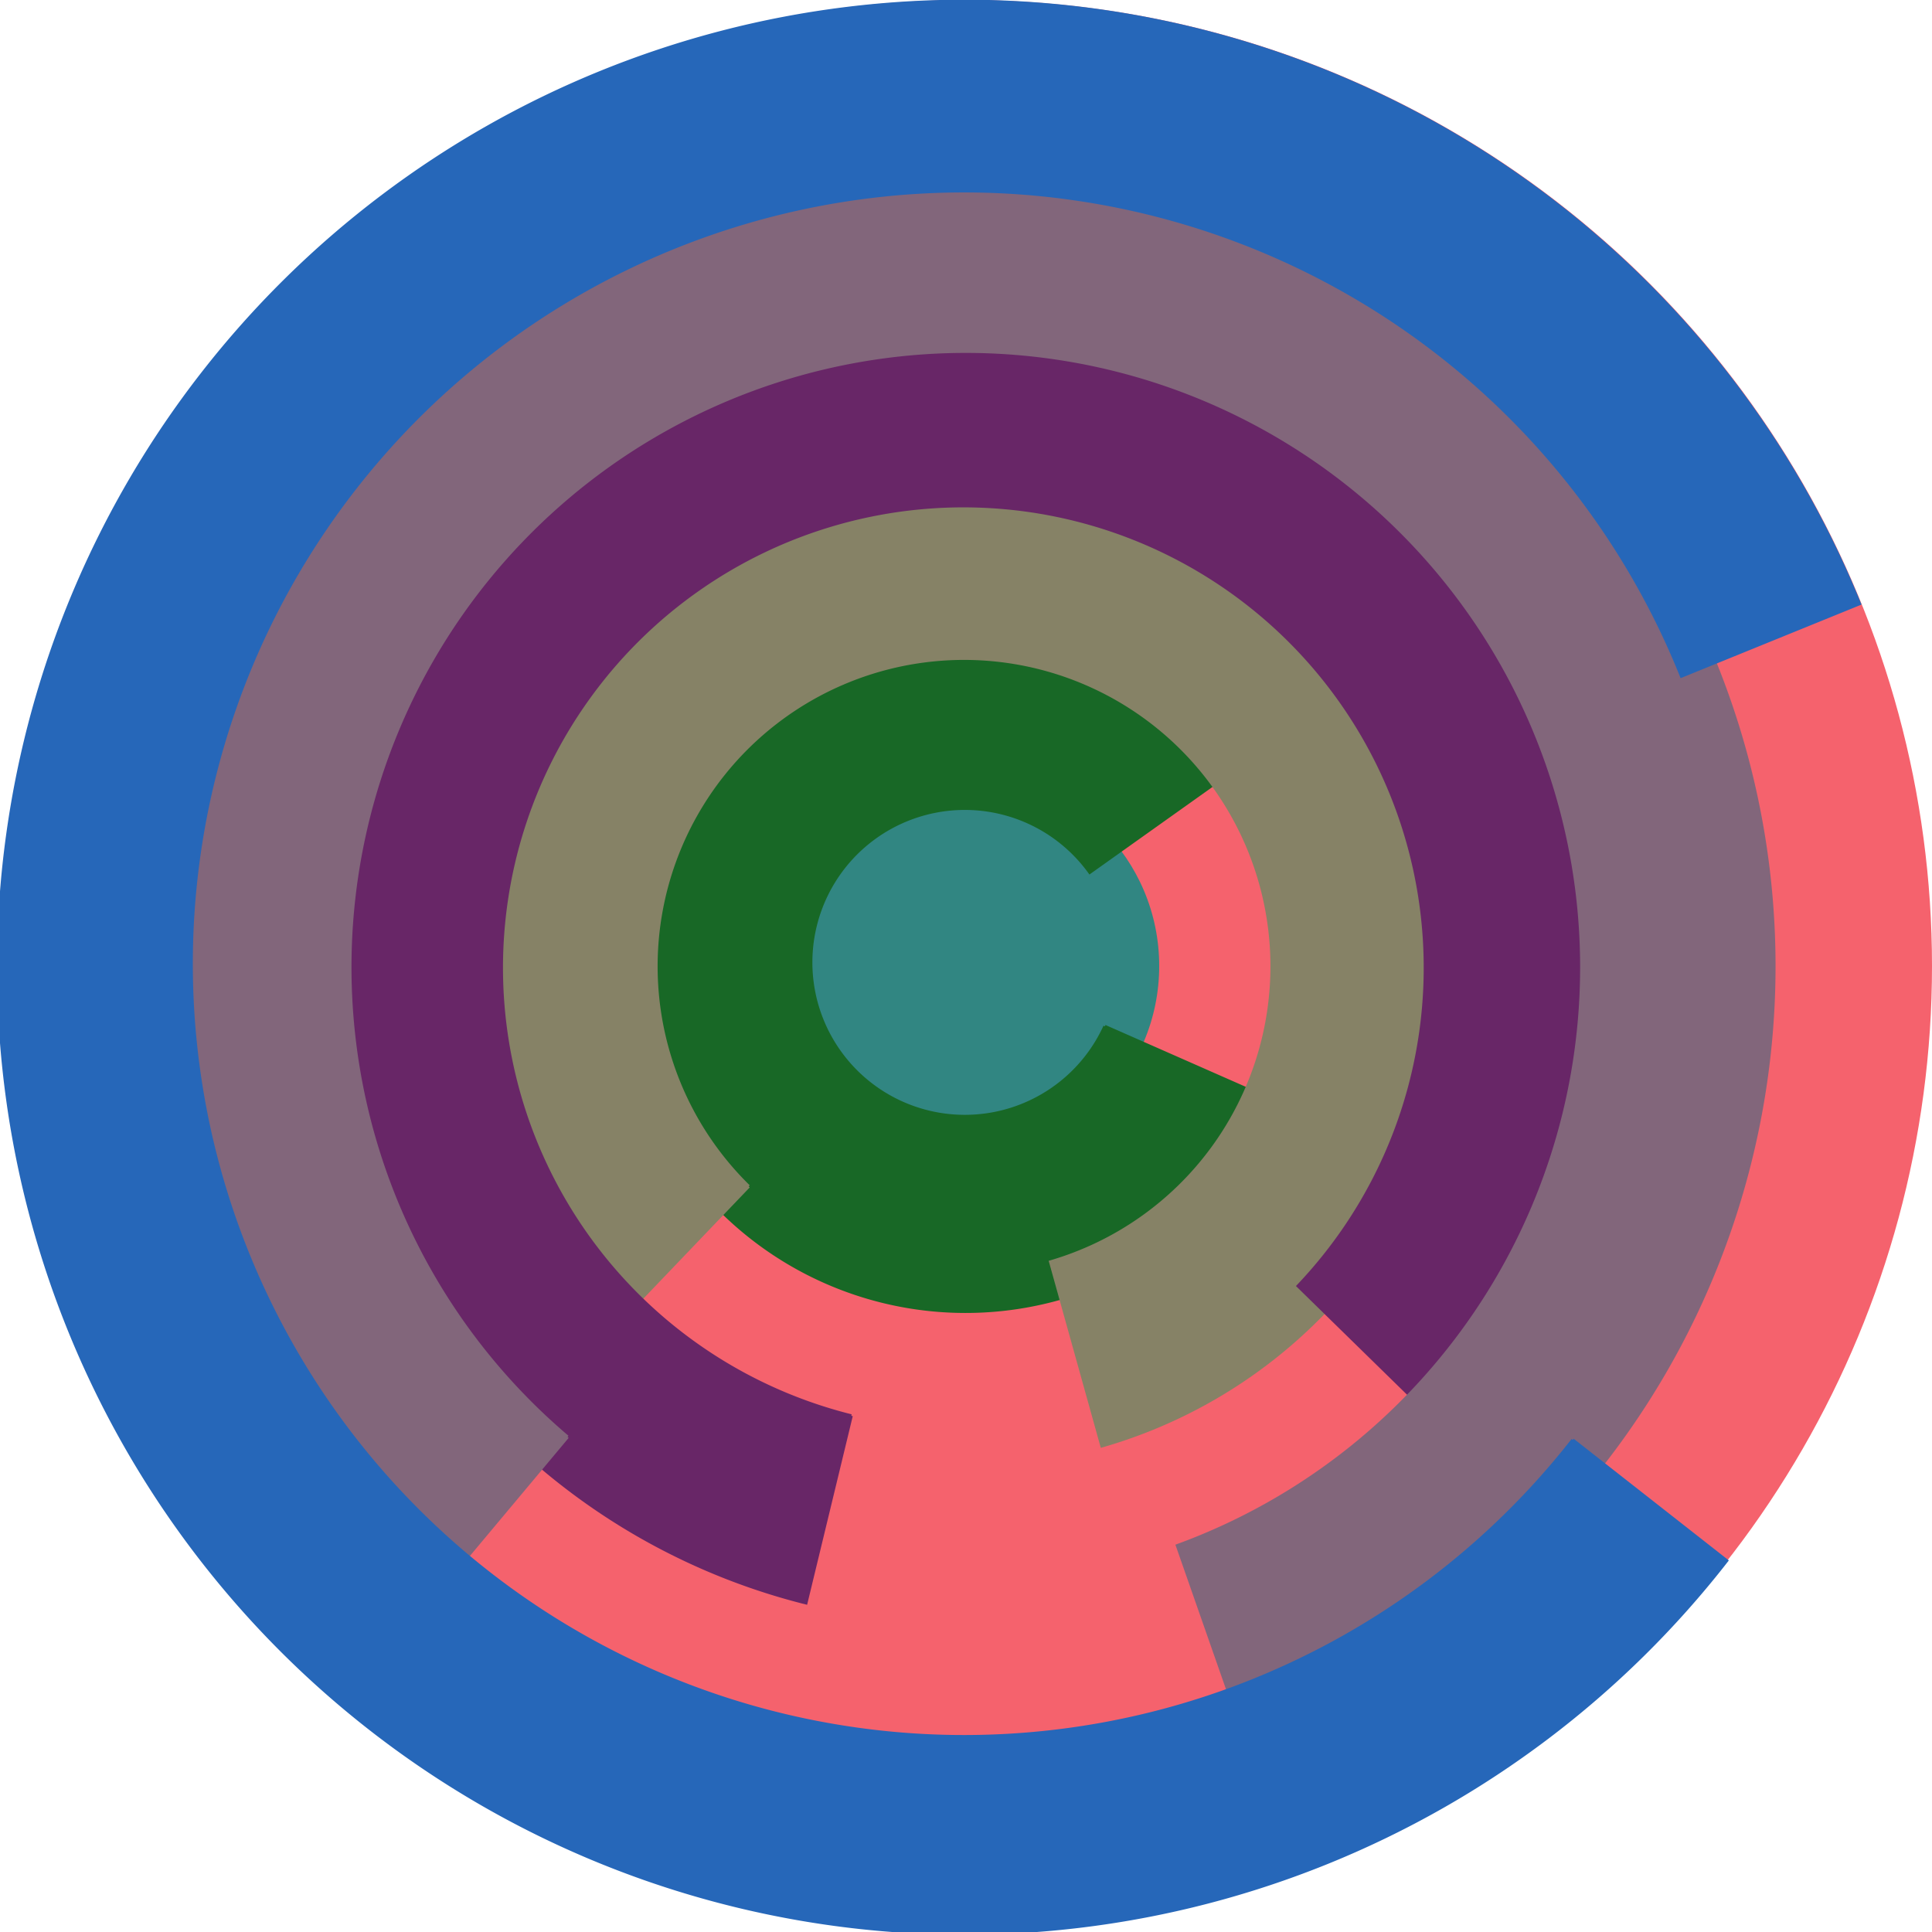 <svg xmlns="http://www.w3.org/2000/svg" version="1.1" width="640" height="640"><circle cx="320" cy="320" r="320" fill="rgb(245, 98, 109)" stroke="" stroke-width="0" /><circle cx="320" cy="320" r="64" fill="rgb(49, 134, 130)" stroke="" stroke-width="0" /><path fill="rgb(24, 104, 38)" stroke="rgb(24, 104, 38)" stroke-width="1" d="M 366,340 A 51,51 0 1 1 361,289 L 413,252 A 115,115 0 1 0 425,366 L 366,340" /><path fill="rgb(134, 130, 102)" stroke="rgb(134, 130, 102)" stroke-width="1" d="M 248,393 A 102,102 0 1 1 348,418 L 365,479 A 166,166 0 1 0 204,439 L 248,393" /><path fill="rgb(104, 38, 103)" stroke="rgb(104, 38, 103)" stroke-width="1" d="M 282,469 A 153,153 0 1 1 430,426 L 476,471 A 217,217 0 1 0 267,531 L 282,469" /><path fill="rgb(130, 102, 123)" stroke="rgb(130, 102, 123)" stroke-width="1" d="M 188,476 A 204,204 0 1 1 390,512 L 411,572 A 268,268 0 1 0 147,525 L 188,476" /><path fill="rgb(38, 103, 185)" stroke="rgb(38, 103, 185)" stroke-width="1" d="M 521,477 A 256,256 0 1 1 557,224 L 616,200 A 320,320 0 1 0 572,517 L 521,477" /></svg>